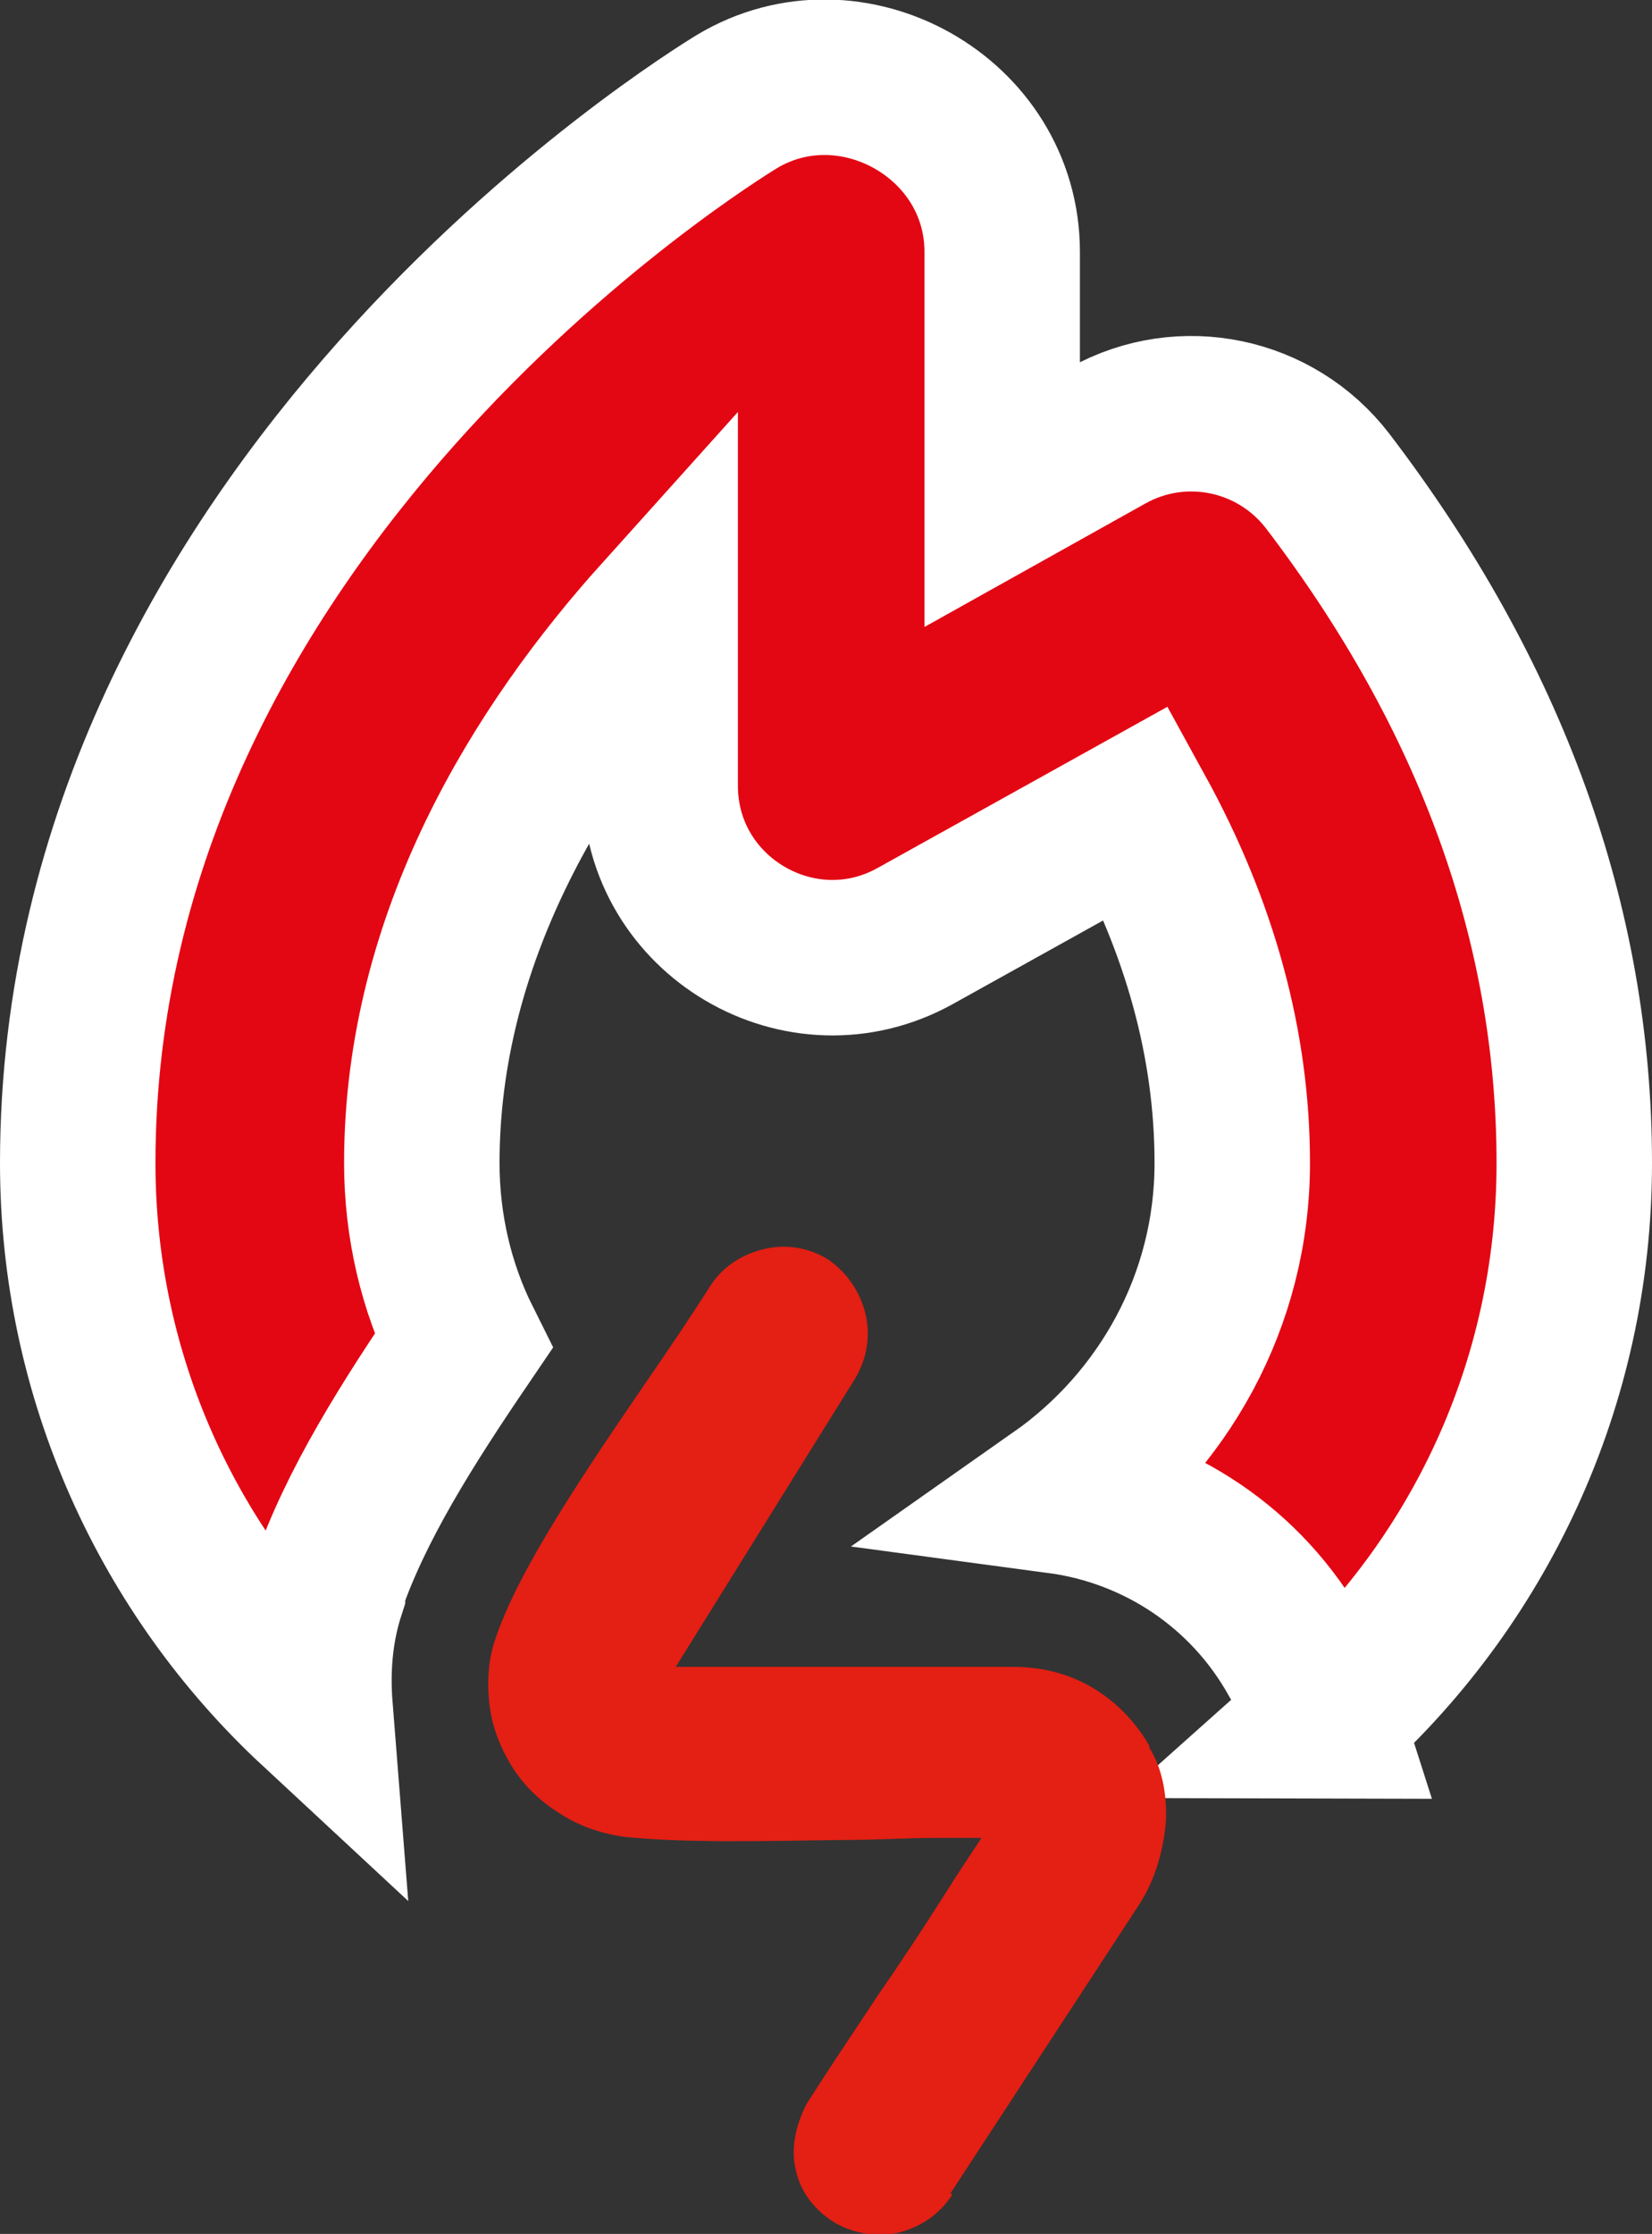 <?xml version="1.0" encoding="UTF-8"?>
<svg id="_Слой_2" data-name="Слой 2" xmlns="http://www.w3.org/2000/svg" viewBox="0 0 15.94 21.55">
  <rect x="0" y="0" width="15.94" height="21.55" fill="#333333" stroke="none"/>
  <defs>
    <style>
      .cls-1 {
        fill: none;
        stroke: #fff;
        stroke-miterlimit: 22.93;
        stroke-width: 1.5px;
      }

      .cls-2 {
        fill: #e30613;
      }

      .cls-3 {
        fill: #e41f13;
      }
    </style>
  </defs>
  <g id="_Слой_1-2" data-name="Слой 1">
    <g>
      <path class="cls-2" d="m12.78,16.6c1.48-1.32,2.41-3.24,2.41-5.38,0-2.3-.8-4.51-2.38-6.58-.5-.65-1.4-.84-2.12-.44l-1.02.57v-2.34c0-1.3-1.46-2.11-2.56-1.45-.26.16-6.36,3.91-6.36,10.24,0,2.07.88,3.95,2.29,5.26-.03-.38,0-.76.12-1.13v-.04c.27-.79.78-1.59,1.31-2.37-.26-.52-.4-1.11-.4-1.72,0-2.18,1.14-4,2.3-5.29v1.65c0,1.26,1.36,2.06,2.46,1.45l2.14-1.19c.61,1.11.92,2.24.92,3.38,0,1.33-.67,2.5-1.68,3.21.97.13,1.82.7,2.3,1.56.12.19.21.39.28.61Z"/>
      <path class="cls-1" d="m12.78,16.6c1.48-1.32,2.41-3.24,2.41-5.38,0-2.3-.8-4.51-2.38-6.58-.5-.65-1.4-.84-2.12-.44l-1.02.57v-2.34c0-1.3-1.46-2.11-2.56-1.45-.26.16-6.36,3.91-6.36,10.24,0,2.07.88,3.95,2.29,5.26-.03-.38,0-.76.12-1.13v-.04c.27-.79.78-1.59,1.31-2.37-.26-.52-.4-1.11-.4-1.72,0-2.18,1.14-4,2.3-5.29v1.65c0,1.26,1.36,2.06,2.46,1.45l2.14-1.19c.61,1.11.92,2.24.92,3.38,0,1.33-.67,2.5-1.68,3.21.97.13,1.82.7,2.3,1.56.12.19.21.39.28.61Z"/>
      <path class="cls-3" d="m9.17,21.16l1.83-2.8c.14-.22.23-.51.25-.8.01-.26-.04-.51-.16-.7v-.02c-.14-.24-.33-.43-.55-.56-.22-.13-.48-.2-.76-.2h-3.26l1.73-2.78c.12-.2.15-.42.1-.63-.05-.2-.17-.39-.36-.52h0c-.19-.12-.42-.15-.62-.1-.21.05-.4.17-.52.36-.17.27-.38.58-.6.9-.58.85-1.26,1.84-1.48,2.53-.06.19-.07.39-.05.58.02.2.09.4.19.57.11.2.28.37.47.49.19.13.42.21.65.24.57.06,1.36.04,2.08.03.34,0,.66-.02.9-.02h.46l-.25.38c-.36.57-.55.85-.75,1.14-.17.26-.35.52-.69,1.05-.11.22-.15.44-.1.64.04.18.15.35.34.48.2.13.43.16.64.12.21-.05.4-.17.53-.37"/>
    </g>
  </g>
</svg>